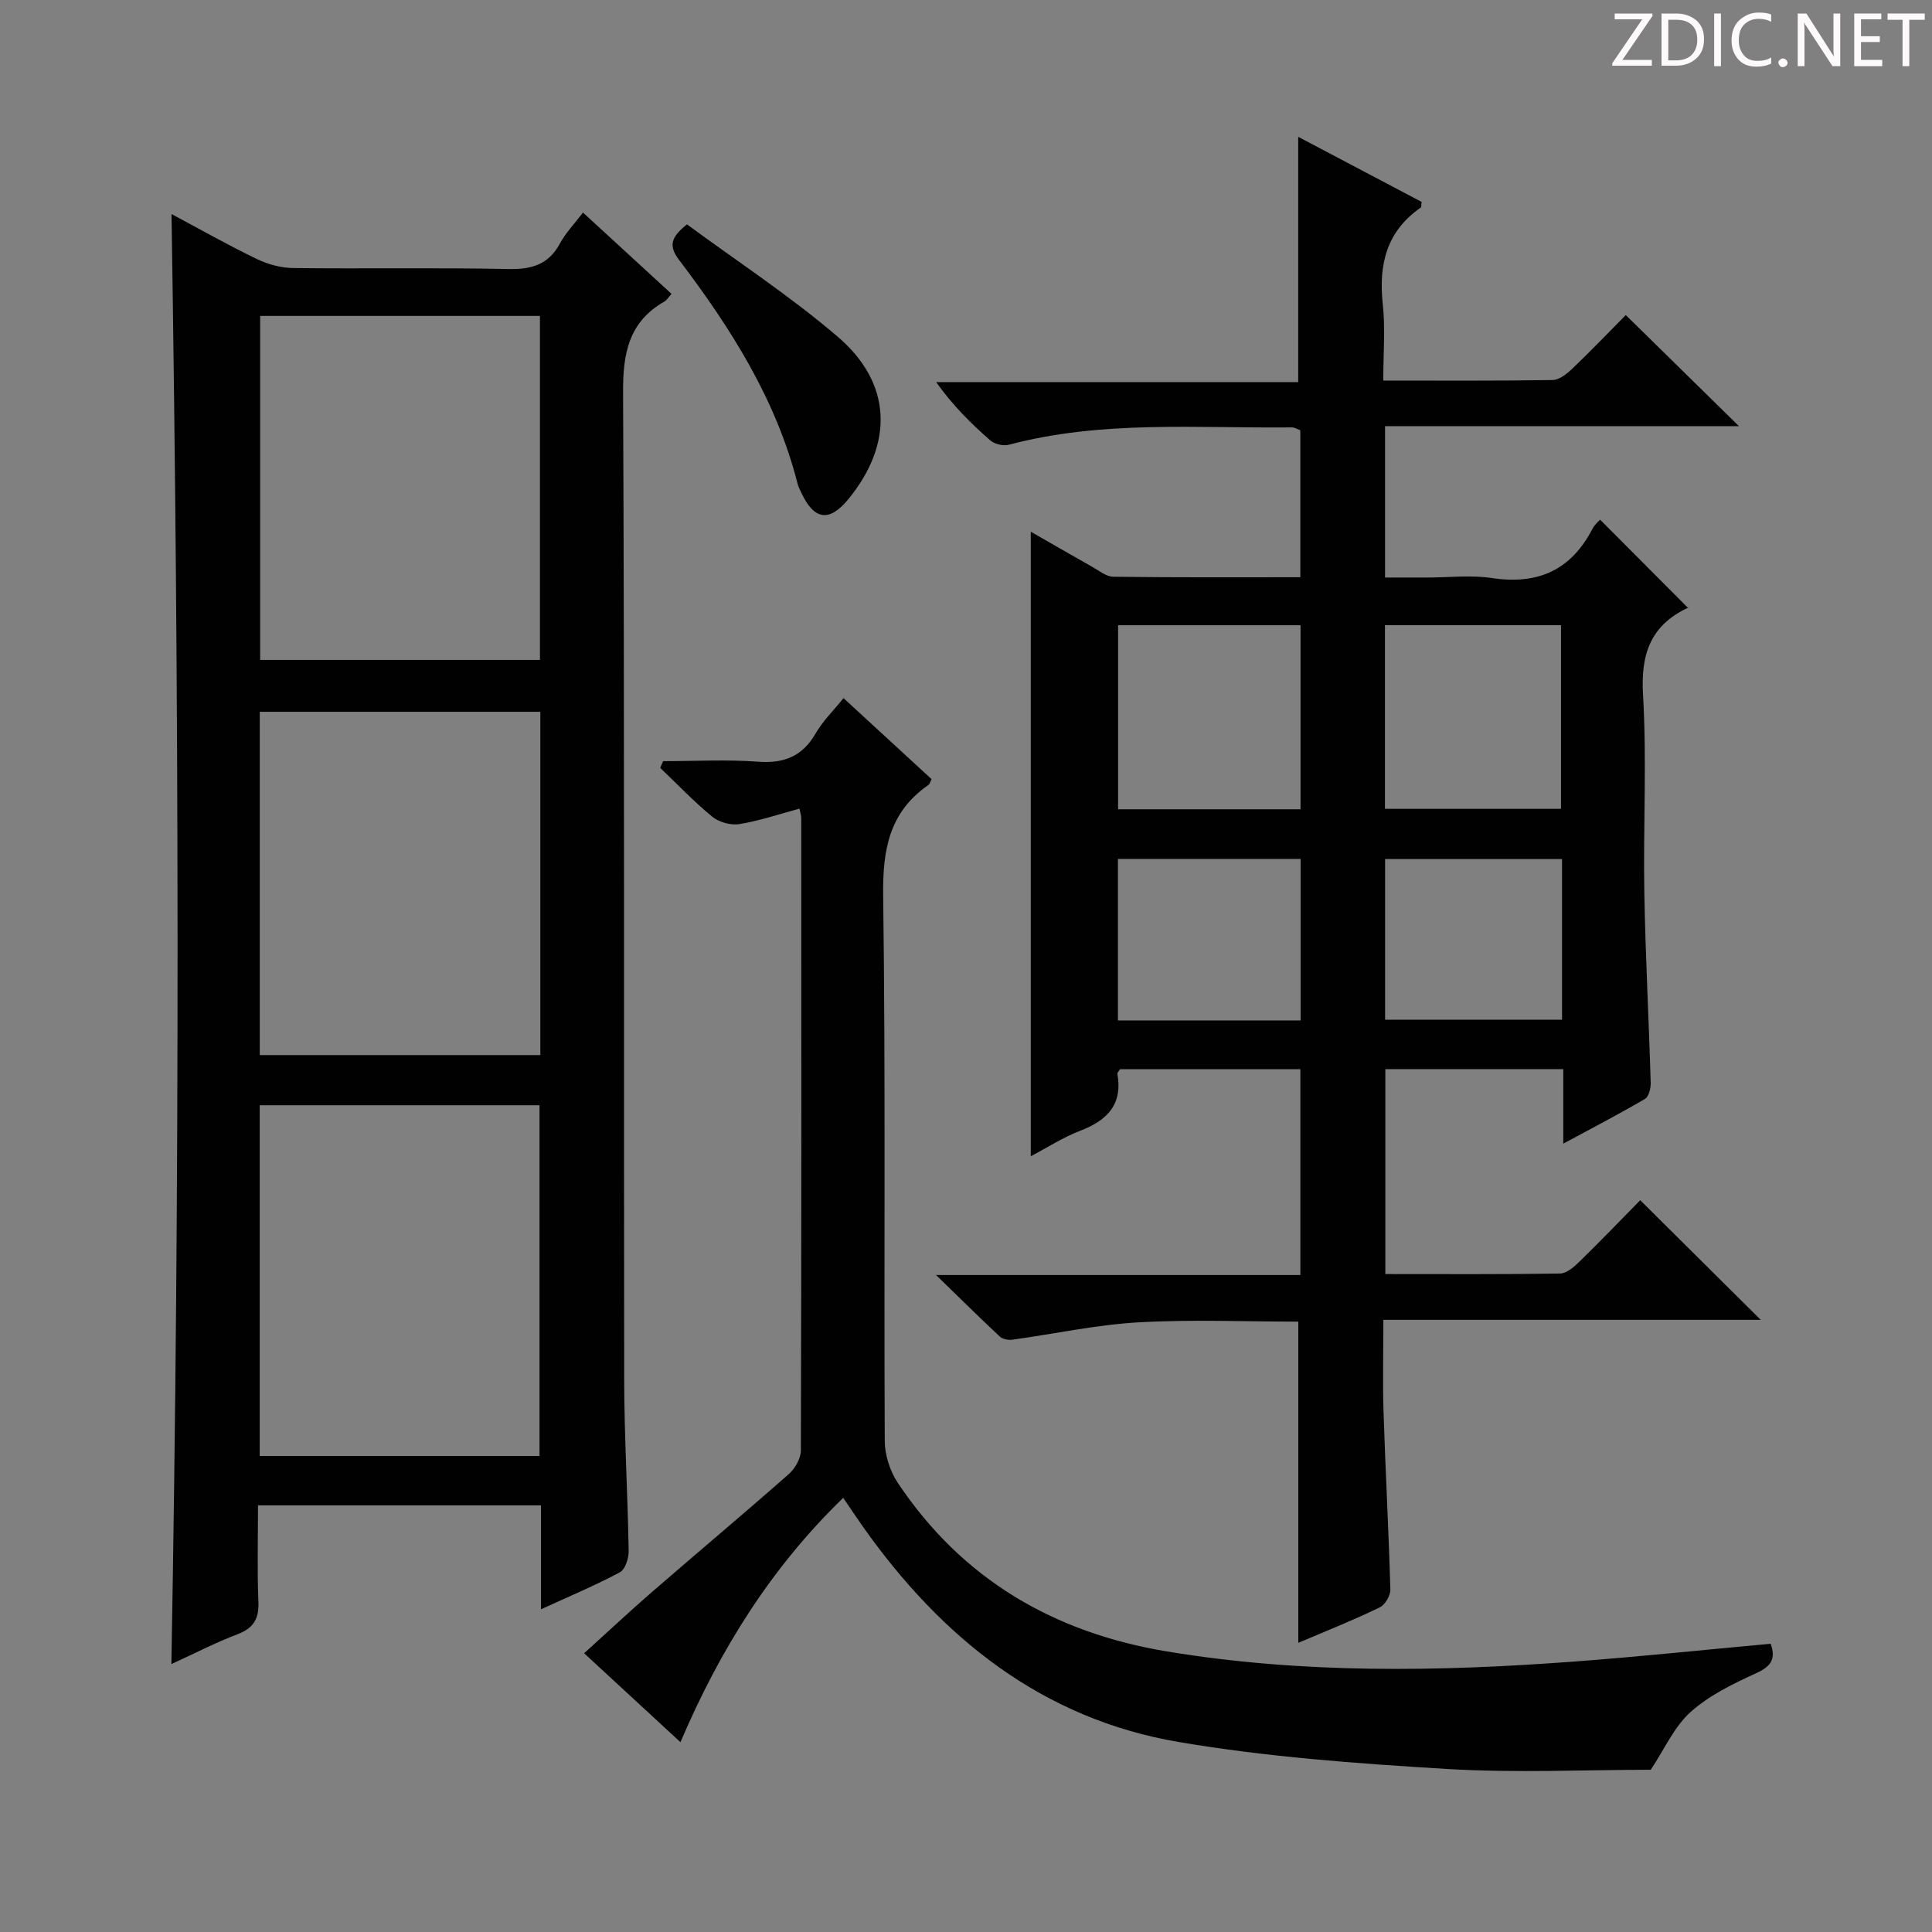 <svg enable-background="new 0 0 400 400" viewBox="0 0 400 400" xmlns="http://www.w3.org/2000/svg"><rect x="0" y="0" width="400" height="400" fill="#808080" stroke="none"/><g fill="#fcfafa"><path d="m342.2 3.2-6.3 9.2h6.1v1.2h-8.2v-.5l6.2-9.1h-5.7v-1.2h7.8v.4z"/><path d="m344 13.7v-10.9h3.1c1.6 0 3 .5 4.1 1.4 1.1 1 1.6 2.2 1.6 3.9s-.5 3-1.6 4-2.5 1.5-4.2 1.5h-3zm1.4-9.6v8.4h1.6c1.4 0 2.5-.4 3.2-1.1.8-.8 1.2-1.8 1.2-3.2s-.4-2.4-1.2-3.1-1.8-1-3.1-1z"/><path d="m356.3 2.8v10.9h-1.4v-10.9z"/><path d="m366.6 13.2c-.8.4-1.8.6-3 .6-1.6 0-2.8-.5-3.7-1.5s-1.4-2.3-1.4-3.9c0-1.7.5-3.2 1.6-4.2s2.4-1.6 4-1.6c1 0 1.9.1 2.6.4v1.5c-.8-.4-1.6-.6-2.6-.6-1.2 0-2.2.4-3 1.2s-1.1 1.9-1.1 3.3c0 1.3.4 2.3 1.1 3.1s1.6 1.1 2.8 1.1c1.1 0 2-.2 2.8-.7v1.3z"/><path d="m368.2 13c0-.3.1-.5.3-.6.2-.2.4-.3.6-.3.3 0 .5.1.7.3s.3.4.3.6-.1.5-.3.6c-.2.2-.4.3-.7.3s-.5-.1-.6-.3c-.2-.2-.3-.4-.3-.6z"/><path d="m381.1 13.7h-1.7l-5.5-8.4c-.2-.2-.3-.5-.4-.7 0 .2.1.8.1 1.5v7.6h-1.4v-10.9h1.8l5.3 8.3c.3.4.4.6.4.8 0-.3-.1-.8-.1-1.6v-7.5h1.4v10.9z"/><path d="m389.7 13.7h-5.8v-10.9h5.6v1.2h-4.2v3.5h3.9v1.2h-3.9v3.7h4.4z"/><path d="m398.4 4.1h-3.1v9.6h-1.4v-9.6h-3.1v-1.3h7.7v1.3z"/></g><path d="m268.8 340.13c0-22.31 0-44.19 0-66.5-10.93 0-22.07-.48-33.13.15-8.74.5-17.39 2.4-26.09 3.59-.82.11-1.98-.1-2.55-.62-4.11-3.83-8.1-7.79-13.23-12.77h75.43c0-14.51 0-28.42 0-42.62-12.6 0-25 0-37.33 0-.26.43-.6.73-.56.97 1.14 6.4-2.16 9.66-7.74 11.8-3.48 1.33-6.67 3.41-10.19 5.26 0-43.32 0-86.04 0-129.31 4.18 2.4 8.41 4.85 12.66 7.24 1.44.81 2.95 2.07 4.45 2.09 12.79.17 25.57.1 38.7.1 0-10.4 0-20.31 0-30.43-.57-.2-1.17-.6-1.77-.59-19.59.2-39.29-1.53-58.59 3.59-1.15.31-2.97-.14-3.87-.93-4-3.5-7.77-7.26-11.17-12.04h74.96c0-17.31 0-33.96 0-50.78 8.38 4.42 17.02 8.97 25.55 13.47-.09.64-.03 1.07-.19 1.18-7.09 4.92-8.74 11.81-7.85 20 .55 5.06.1 10.23.1 15.81 12.13 0 23.59.08 35.05-.11 1.39-.02 2.98-1.29 4.1-2.36 3.97-3.8 7.77-7.77 11.06-11.09 7.9 7.76 15.64 15.36 23.43 23-23.91 0-48.4 0-73.27 0v31.34h8.68c4.5 0 9.08-.55 13.48.11 9.51 1.44 16.38-1.67 20.8-10.23.44-.85 1.25-1.5 1.56-1.86 6.04 6.06 11.98 12.02 18.24 18.3.2-.63.19-.16 0-.08-7.77 3.62-9.85 9.58-9.35 18.03.8 13.62.03 27.32.27 40.98.23 13.13.94 26.25 1.32 39.38.03 1.13-.4 2.86-1.2 3.33-5.25 3.07-10.65 5.88-16.9 9.25 0-5.69 0-10.41 0-15.43-12.55 0-24.47 0-36.84 0v42.43c12.23 0 24.2.08 36.16-.11 1.37-.02 2.92-1.37 4.03-2.46 4.41-4.31 8.68-8.75 12.58-12.72 8.36 8.3 16.51 16.4 24.95 24.77-25.74 0-51.59 0-78.13 0 0 6.73-.16 12.84.03 18.94.4 12.29 1.07 24.58 1.42 36.87.04 1.26-1.09 3.19-2.2 3.72-5.48 2.66-11.17 4.92-16.86 7.34zm-37.31-210.68v38.1h37.77c0-12.78 0-25.32 0-38.1-12.7 0-25.08 0-37.77 0zm55.25-.01v38.02h36.45c0-12.9 0-25.43 0-38.02-12.31 0-24.22 0-36.45 0zm-17.46 81.83c0-11.45 0-22.34 0-33.44-12.81 0-25.31 0-37.82 0v33.44zm54.12-33.41c-12.58 0-24.61 0-36.63 0v33.27h36.63c0-11.24 0-22.04 0-33.27z" fill="#010102"/><path d="m35.51 44.32c6.01 3.2 11.77 6.47 17.71 9.33 2.3 1.11 5.02 1.82 7.56 1.85 14.83.17 29.66-.11 44.48.2 4.82.1 8.31-.91 10.68-5.31 1.17-2.17 2.95-4 4.76-6.38 6.11 5.61 12.07 11.09 18.33 16.83-.65.72-.97 1.3-1.46 1.58-7.4 4.24-8.61 10.69-8.57 18.83.32 68.14.13 136.28.23 204.42.02 11.8.73 23.61.93 35.41.03 1.52-.7 3.85-1.81 4.44-5.09 2.72-10.44 4.96-16.35 7.67 0-7.51 0-14.38 0-21.52-19.59 0-38.68 0-58.58 0 0 6.74-.19 13.34.08 19.93.14 3.51-.95 5.46-4.3 6.74-4.61 1.76-9.02 4.04-13.72 6.19 1.8-100.21 1.61-199.94.03-300.21zm18.26 257.13h57.93c0-24.44 0-48.49 0-72.62-19.49 0-38.68 0-57.93 0zm58.1-154.08c-19.68 0-38.87 0-58.09 0v71.07h58.09c0-23.84 0-47.28 0-71.07zm-.08-81.96c-19.5 0-38.59 0-57.93 0v71.22h57.93c0-23.76 0-47.21 0-71.22z" fill="#010102"/><path d="m366.6 340.32c1.09 3.1.14 4.66-2.95 6.07-4.8 2.19-9.77 4.6-13.64 8.07-3.4 3.05-5.39 7.67-8.24 11.95-13.41 0-27.9.7-42.29-.17-18.54-1.12-37.17-2.47-55.45-5.58-28.27-4.8-49.13-21.59-65.38-44.59-1.33-1.89-2.61-3.82-4.07-5.96-14.9 14.43-25.49 31.36-33.7 50.59-6.77-6.25-13.07-12.07-19.94-18.41 4.75-4.3 9.29-8.56 13.99-12.64 9.43-8.18 19-16.19 28.36-24.44 1.31-1.15 2.52-3.25 2.52-4.91.13-43.64.1-87.29.08-130.94 0-.48-.18-.96-.37-1.94-4.19 1.13-8.25 2.52-12.43 3.2-1.78.29-4.22-.38-5.62-1.53-3.81-3.11-7.21-6.71-10.78-10.11.2-.46.41-.92.61-1.39 6.55 0 13.13-.37 19.65.11 5.41.4 9.19-1.11 11.93-5.87 1.47-2.54 3.65-4.67 5.76-7.29 6.2 5.7 12.17 11.2 18.23 16.77-.24.45-.35 1-.68 1.23-8.1 5.61-9.46 13.4-9.34 22.86.51 37.64.15 75.29.33 112.94.01 2.92 1.08 6.24 2.7 8.67 13.32 19.95 32.3 31.03 55.76 34.91 28.07 4.64 56.27 4.19 84.49 2.07 13.4-1 26.77-2.42 40.47-3.67z" fill="#010102"/><path d="m142.23 46.45c10.31 7.61 21.32 14.8 31.23 23.28 11.24 9.61 11.57 22.08 2.26 33.52-4 4.92-7.14 4.5-9.85-1.3-.28-.6-.59-1.21-.75-1.84-4.43-17.43-13.86-32.24-24.55-46.33-2.18-2.88-1.68-4.66 1.66-7.33z" fill="#010102"/></svg>
